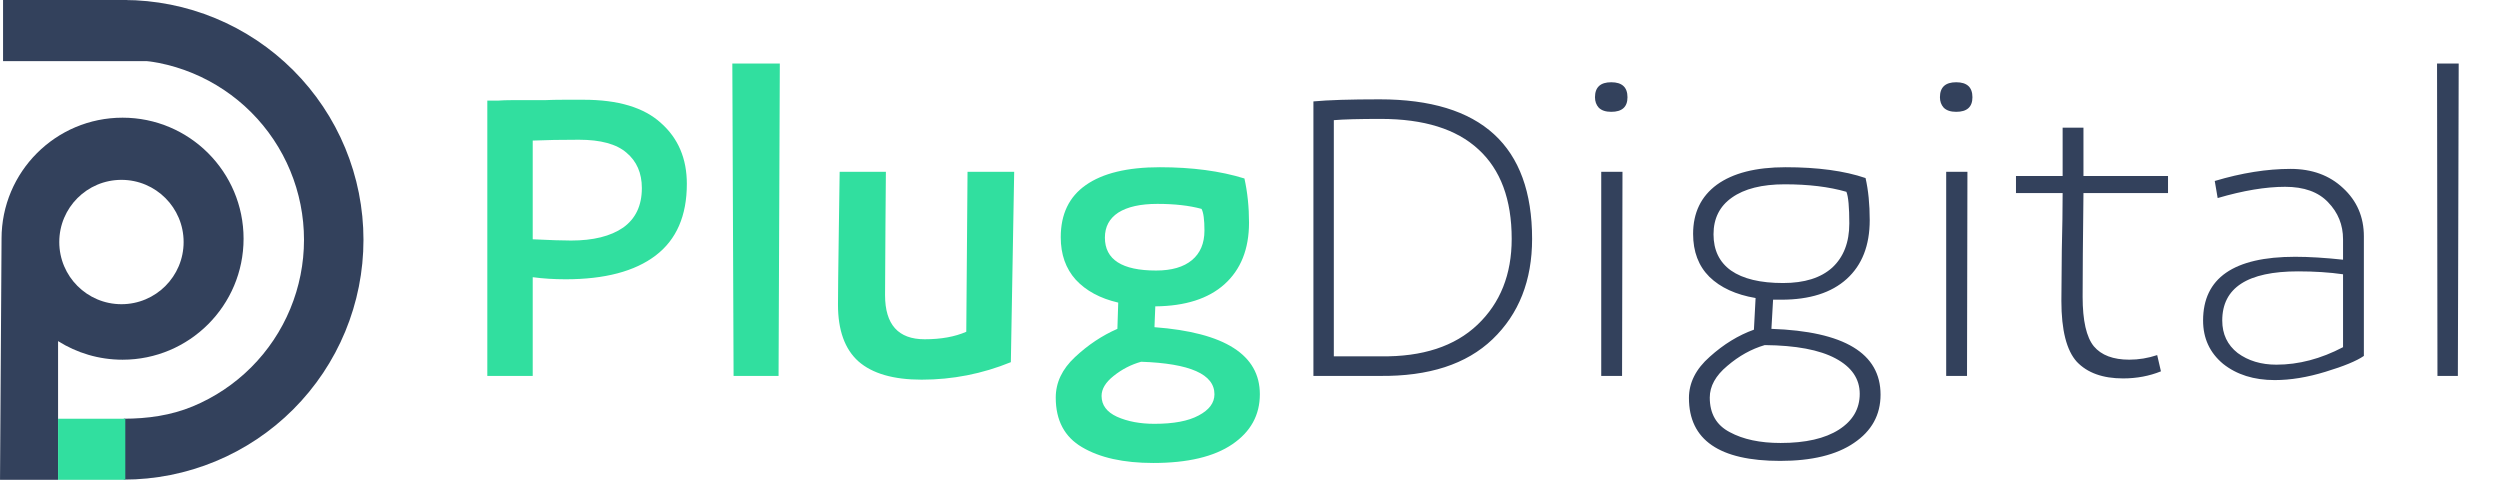 <?xml version="1.0" encoding="UTF-8"?>
<svg xmlns="http://www.w3.org/2000/svg" width="818" height="157" viewBox="0 0 818 157" fill="none">
  <path fill-rule="evenodd" clip-rule="evenodd" d="M70.491 150.956C60.971 154.9 50.768 156.929 40.464 156.929L40.5 137C48.249 137 55.885 135.944 63.044 132.979C70.203 130.014 76.708 125.667 82.187 120.188C87.666 114.709 92.013 108.204 94.978 101.045C97.944 93.886 99.47 86.213 99.47 78.465C99.47 70.716 97.944 63.043 94.978 55.884C92.013 48.725 87.666 42.22 82.187 36.741C76.708 31.262 70.203 26.915 63.044 23.95C55.885 20.985 48.212 19.458 40.464 19.458V0C50.768 0 60.971 2.03 70.491 5.973C80.01 9.916 88.66 15.696 95.946 22.982C103.232 30.268 109.012 38.918 112.955 48.438C116.899 57.957 118.928 68.16 118.928 78.465C118.928 88.769 116.899 98.972 112.955 108.492C109.012 118.011 103.232 126.661 95.946 133.947C88.66 141.233 80.01 147.013 70.491 150.956Z" fill="#33415C"></path>
  <path fill-rule="evenodd" clip-rule="evenodd" d="M40.101 117.697C61.969 117.697 79.697 99.969 79.697 78.101C79.697 56.233 61.969 38.506 40.101 38.506C18.233 38.506 0.506 56.233 0.506 78.101C0.506 78.223 0.506 78.344 0.507 78.465H0.506L0.006 157H19V111.612C25.109 115.466 32.344 117.697 40.101 117.697ZM39.738 99.534C50.973 99.534 60.081 90.426 60.081 79.191C60.081 67.956 50.973 58.849 39.738 58.849C28.503 58.849 19.395 67.956 19.395 79.191C19.395 90.426 28.503 99.534 39.738 99.534Z" fill="#33415C"></path>
  <path d="M1 0H41.5L50 20H1V0Z" fill="#33415C"></path>
  <path d="M41 137H19V157H41V137Z" fill="#31DF9F"></path>
  <path d="M190.934 32.637C202.292 32.637 210.742 35.181 216.285 40.27C221.918 45.267 224.735 51.9 224.735 60.169C224.735 70.618 221.328 78.432 214.513 83.611C207.698 88.79 197.885 91.38 185.073 91.38C181.257 91.38 177.668 91.153 174.306 90.698V123H159.45V32.91H160.541C161.177 32.91 162.04 32.91 163.13 32.91C164.311 32.819 165.674 32.773 167.219 32.773C168.764 32.773 170.49 32.773 172.398 32.773C174.306 32.773 176.214 32.773 178.122 32.773C180.121 32.683 182.257 32.637 184.528 32.637C186.8 32.637 188.935 32.637 190.934 32.637ZM186.845 78.704C194.114 78.704 199.793 77.296 203.882 74.479C207.971 71.572 210.015 67.256 210.015 61.532C210.015 56.625 208.334 52.763 204.972 49.947C201.701 47.13 196.522 45.721 189.435 45.721C183.711 45.721 178.668 45.812 174.306 45.994V78.296C179.849 78.568 184.029 78.704 186.845 78.704ZM240.027 123L239.618 20.78H255.155L254.746 123H240.027ZM301.583 124.227C292.315 124.227 285.41 122.228 280.867 118.23C276.415 114.232 274.188 108.053 274.188 99.694C274.188 96.15 274.279 88.063 274.461 75.433C274.643 62.713 274.734 56.307 274.734 56.216H289.862L289.726 73.116C289.635 84.474 289.59 92.288 289.59 96.559C289.59 106.19 293.906 111.006 302.538 111.006C307.898 111.006 312.442 110.188 316.167 108.553L316.576 56.216H331.841L330.75 118.502C321.392 122.319 311.669 124.227 301.583 124.227ZM377.742 107.054C400.73 108.78 412.224 116.094 412.224 128.997C412.224 135.812 409.226 141.263 403.229 145.352C397.232 149.441 388.6 151.485 377.333 151.485C367.611 151.485 359.842 149.759 354.027 146.306C348.302 142.944 345.44 137.538 345.44 130.087C345.44 125.181 347.53 120.774 351.71 116.867C355.98 112.869 360.614 109.779 365.612 107.599L365.884 99.012C359.978 97.649 355.344 95.151 351.982 91.516C348.711 87.882 347.076 83.248 347.076 77.614C347.076 70.073 349.802 64.394 355.253 60.577C360.796 56.67 368.883 54.717 379.514 54.717C390.054 54.717 399.276 55.943 407.181 58.397C408.181 62.94 408.681 67.755 408.681 72.844C408.681 81.476 406 88.2 400.639 93.015C395.369 97.74 387.828 100.148 378.015 100.239L377.742 107.054ZM361.523 77.75C361.523 84.929 367.111 88.518 378.287 88.518C383.375 88.518 387.282 87.382 390.008 85.11C392.734 82.839 394.097 79.613 394.097 75.433C394.097 71.89 393.779 69.527 393.143 68.346C389.145 67.256 384.329 66.711 378.696 66.711C373.153 66.711 368.883 67.665 365.884 69.573C362.977 71.481 361.523 74.207 361.523 77.75ZM377.742 138.674C384.011 138.674 388.827 137.765 392.189 135.948C395.642 134.131 397.368 131.814 397.368 128.997C397.368 122.455 389.372 118.911 373.381 118.366C370.109 119.275 367.111 120.819 364.385 123C361.75 125.09 360.433 127.271 360.433 129.542C360.433 132.541 362.114 134.812 365.475 136.357C368.928 137.901 373.017 138.674 377.742 138.674Z" fill="#31DF9F"></path>
  <path d="M451.42 32.501C484.676 32.501 501.303 47.72 501.303 78.159C501.303 91.789 496.988 102.738 488.356 111.006C479.814 119.184 467.503 123.182 451.42 123H429.749V33.182C434.565 32.728 441.788 32.501 451.42 32.501ZM451.829 116.594C465.458 116.776 475.998 113.323 483.449 106.236C490.9 99.149 494.625 89.79 494.625 78.159C494.625 65.257 490.991 55.489 483.722 48.856C476.543 42.223 465.913 38.907 451.829 38.907C444.742 38.907 439.608 39.043 436.428 39.316V116.594H451.829ZM527.195 36.59C525.378 36.59 524.015 36.135 523.106 35.227C522.288 34.318 521.88 33.182 521.88 31.819C521.88 28.548 523.651 26.913 527.195 26.913C530.739 26.913 532.511 28.548 532.511 31.819C532.511 35 530.739 36.59 527.195 36.59ZM523.924 123V56.216H530.875L530.739 123H523.924ZM579.608 107.599C603.414 108.417 615.317 115.595 615.317 129.133C615.317 135.766 612.409 141.036 606.594 144.943C600.869 148.85 592.828 150.804 582.47 150.804C562.571 150.804 552.621 143.944 552.621 130.224C552.621 125.226 554.893 120.728 559.436 116.73C563.979 112.642 568.795 109.689 573.883 107.871L574.428 97.513C567.977 96.423 562.934 94.106 559.3 90.562C555.756 87.018 553.984 82.339 553.984 76.524C553.984 69.618 556.574 64.257 561.753 60.441C567.023 56.625 574.519 54.717 584.242 54.717C594.782 54.717 603.504 55.898 610.41 58.26C611.319 62.258 611.773 66.847 611.773 72.026C611.773 80.295 609.274 86.7 604.277 91.243C599.279 95.787 592.147 98.058 582.879 98.058H580.153L579.608 107.599ZM566.66 64.666C562.662 67.483 560.663 71.481 560.663 76.66C560.663 81.839 562.571 85.792 566.387 88.518C570.294 91.243 575.973 92.606 583.424 92.606C590.42 92.606 595.781 90.925 599.506 87.564C603.232 84.111 605.094 79.295 605.094 73.116C605.094 67.755 604.776 64.303 604.14 62.758C598.507 61.123 591.783 60.305 583.969 60.305C576.518 60.305 570.748 61.759 566.66 64.666ZM582.606 144.943C590.784 144.943 597.144 143.49 601.687 140.582C606.23 137.674 608.502 133.767 608.502 128.861C608.502 123.954 605.867 120.092 600.597 117.276C595.327 114.459 587.603 113.005 577.427 112.914C573.065 114.186 568.977 116.458 565.16 119.729C561.344 122.909 559.436 126.362 559.436 130.087C559.436 135.357 561.617 139.128 565.978 141.4C570.34 143.762 575.882 144.943 582.606 144.943ZM640.063 36.59C638.246 36.59 636.883 36.135 635.975 35.227C635.157 34.318 634.748 33.182 634.748 31.819C634.748 28.548 636.52 26.913 640.063 26.913C643.607 26.913 645.379 28.548 645.379 31.819C645.379 35 643.607 36.59 640.063 36.59ZM636.792 123V56.216H643.743L643.607 123H636.792ZM709.376 63.167H681.709C681.527 78.614 681.436 89.926 681.436 97.104C681.436 104.918 682.663 110.325 685.116 113.323C687.569 116.231 691.431 117.685 696.701 117.685C699.79 117.685 702.834 117.185 705.833 116.185L707.059 121.501C703.243 123.045 699.109 123.818 694.657 123.818C688.024 123.818 682.981 122.001 679.528 118.366C676.166 114.641 674.485 108.008 674.485 98.467C674.485 94.833 674.531 89.335 674.621 81.975C674.803 74.525 674.894 68.255 674.894 63.167H659.629V57.579H674.894V41.769H681.709V57.579H709.376V63.167ZM749.471 55.262C756.468 55.262 762.192 57.352 766.644 61.532C771.187 65.711 773.459 70.981 773.459 77.341V116.458C771.097 118.093 766.917 119.82 760.92 121.637C755.014 123.454 749.471 124.363 744.292 124.363C737.477 124.363 731.844 122.591 727.392 119.047C723.03 115.413 720.85 110.688 720.85 104.873C720.85 90.971 730.89 84.02 750.97 84.02C755.514 84.02 760.738 84.338 766.644 84.974V78.296C766.644 73.571 765.009 69.527 761.738 66.165C758.557 62.803 753.878 61.123 747.699 61.123C741.339 61.123 733.979 62.349 725.62 64.802L724.666 59.215C733.479 56.579 741.748 55.262 749.471 55.262ZM727.119 104.873C727.119 109.325 728.8 112.869 732.162 115.504C735.615 118.048 739.84 119.32 744.837 119.32C752.106 119.32 759.375 117.412 766.644 113.596V89.744C762.192 89.108 757.285 88.79 751.925 88.79C735.388 88.79 727.119 94.151 727.119 104.873ZM797.535 123L797.399 20.78H804.486L804.213 123H797.535Z" fill="#33415C"></path>
</svg>
